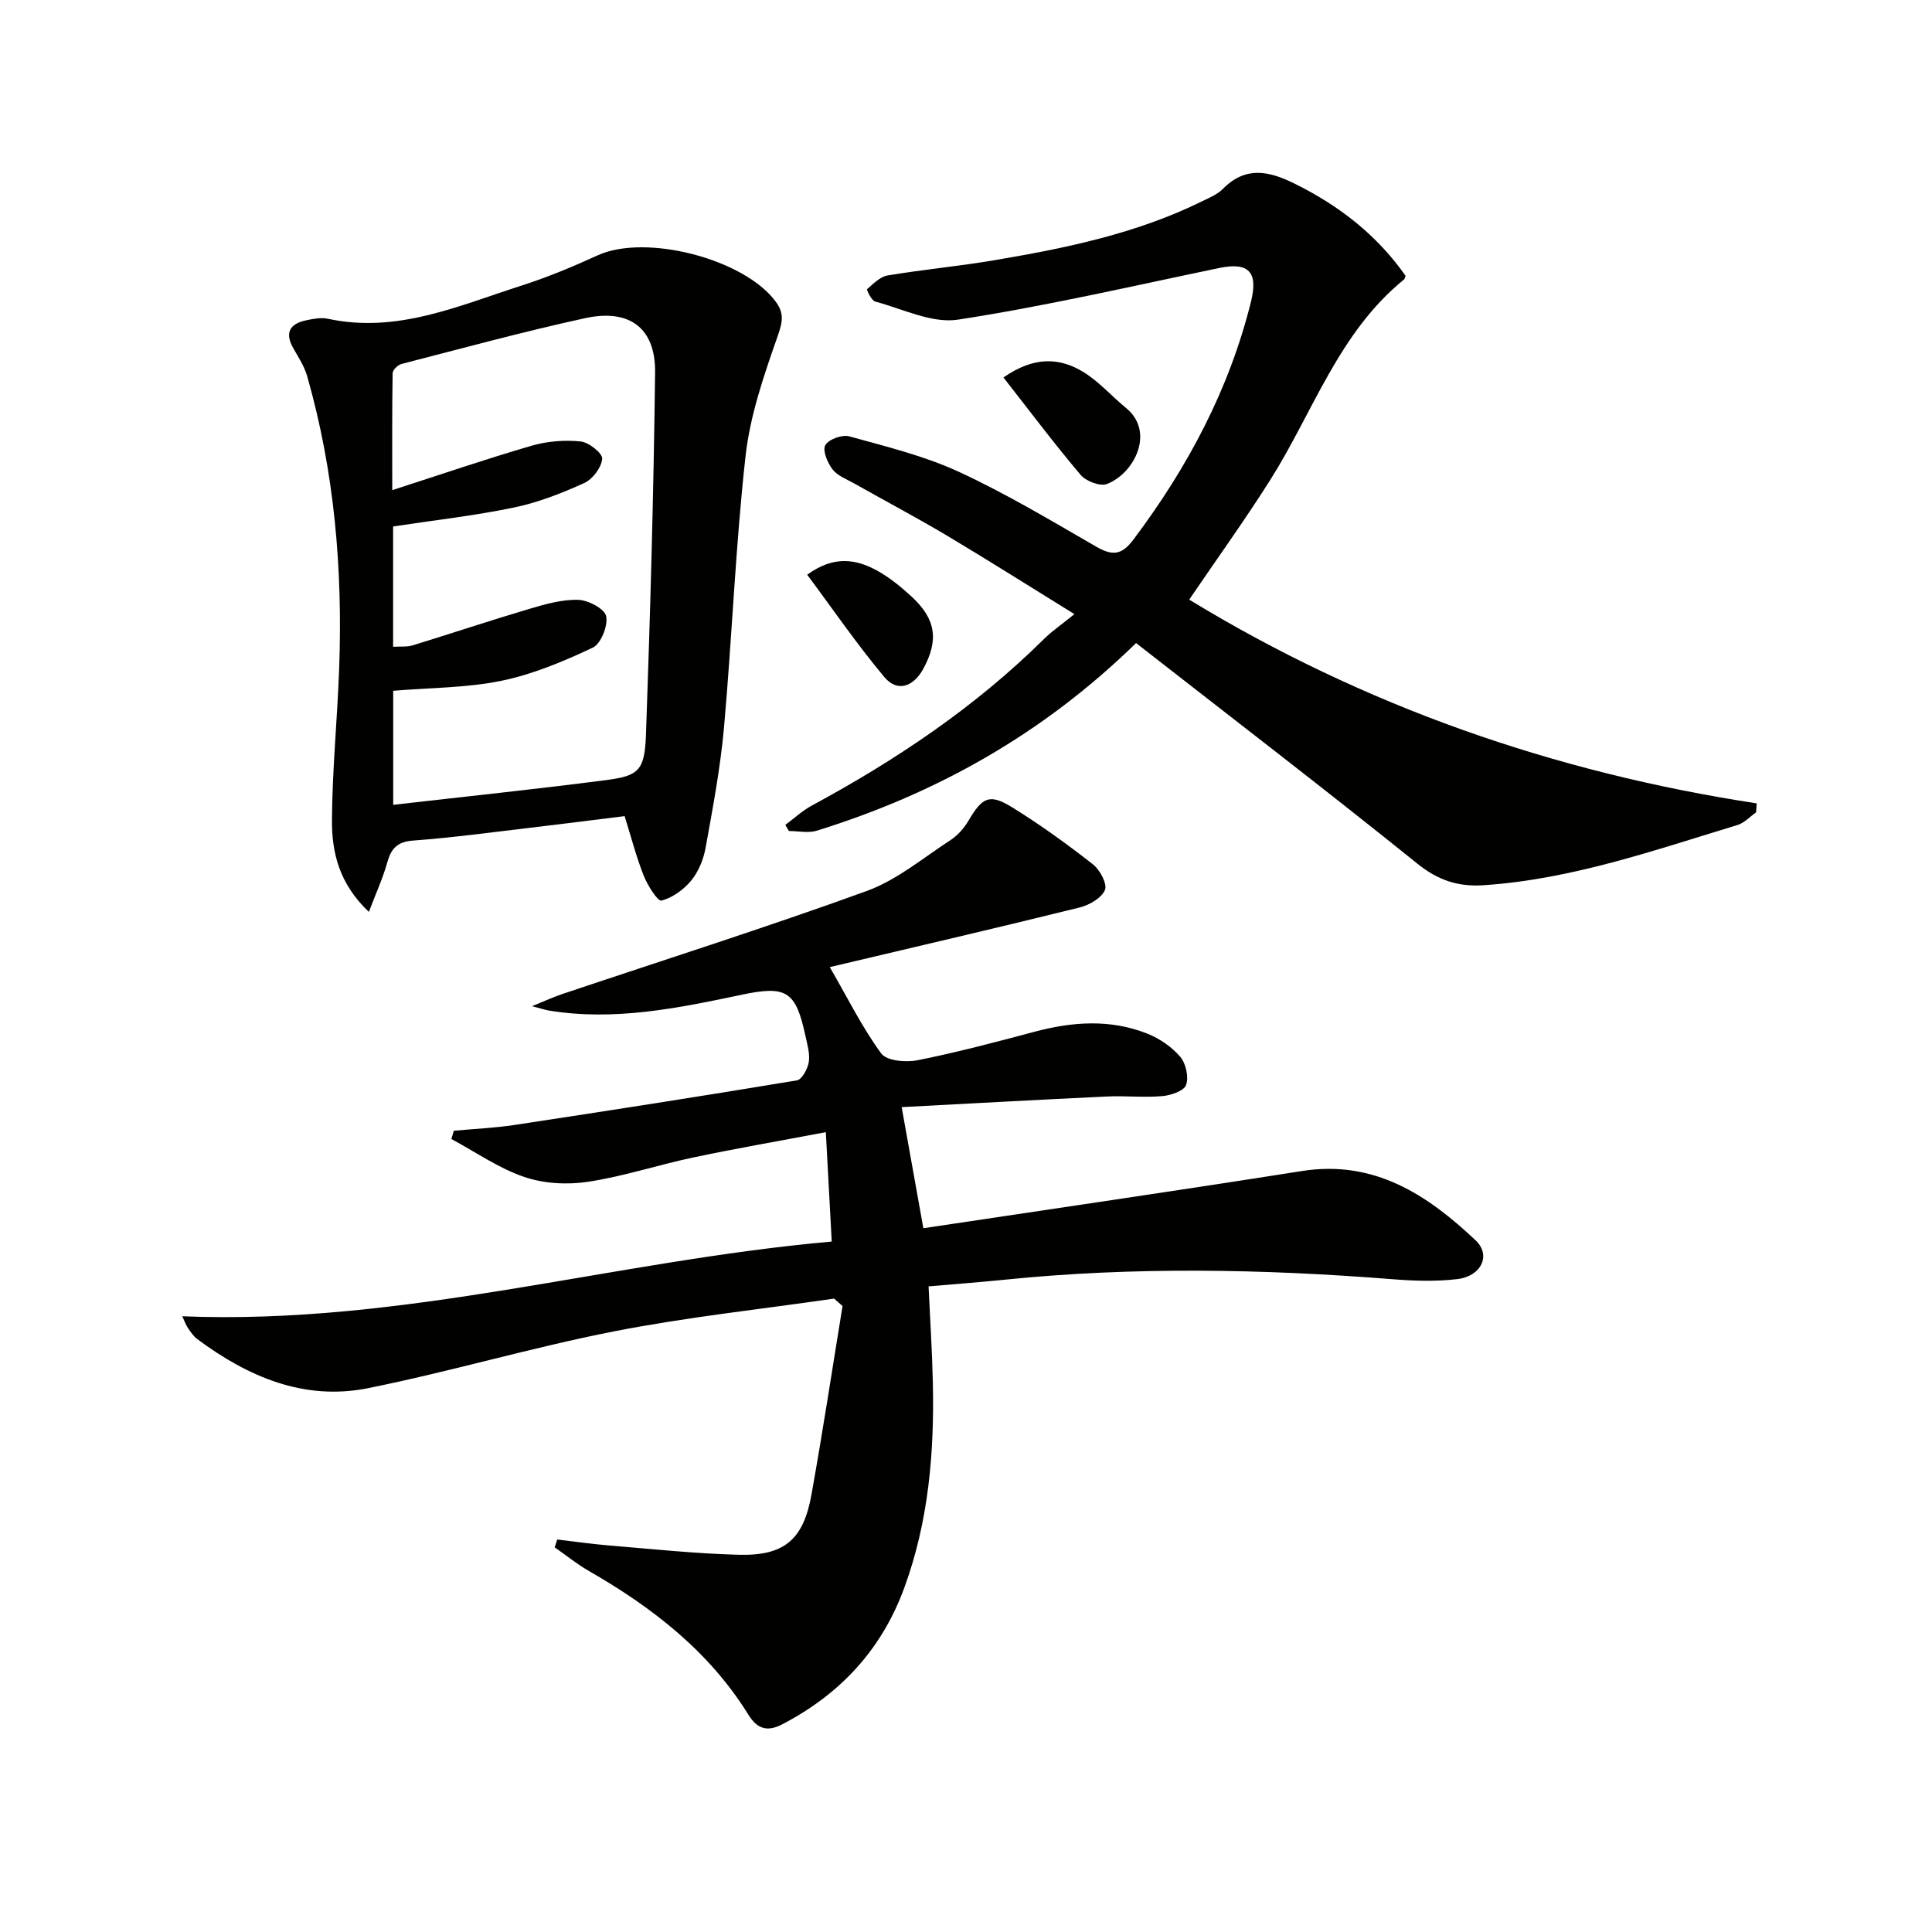 <svg enable-background="new 0 0 400 400" viewBox="0 0 400 400" xmlns="http://www.w3.org/2000/svg"><path d="m172.69 268.86c-15.22 2.21-30.56 3.84-45.64 6.8-17.07 3.35-33.81 8.32-50.87 11.75-13.2 2.65-24.82-2.35-35.32-10.15-.78-.58-1.36-1.45-1.92-2.26-.44-.64-.7-1.41-1.2-2.48 45.7 1.87 89.15-11.44 134.46-15.47-.42-7.74-.8-14.79-1.22-22.65-9.7 1.84-18.63 3.38-27.49 5.25-7.29 1.54-14.43 3.93-21.78 5.03-4.29.65-9.14.38-13.21-1.02-5.29-1.81-10.05-5.16-15.05-7.84.17-.57.34-1.14.51-1.71 4.19-.39 8.41-.57 12.57-1.2 19.5-2.96 39-5.99 58.46-9.23 1.04-.17 2.24-2.38 2.46-3.79.27-1.72-.3-3.61-.69-5.4-2-9.34-3.95-10.49-13.2-8.54-13.18 2.78-26.39 5.51-39.99 3.26-.64-.11-1.27-.32-3.42-.89 2.86-1.16 4.49-1.92 6.19-2.49 21.04-7.07 42.22-13.78 63.08-21.35 6.25-2.27 11.69-6.85 17.39-10.56 1.48-.97 2.79-2.46 3.7-4 2.88-4.89 4.36-5.68 9.1-2.74 5.78 3.58 11.32 7.58 16.67 11.77 1.45 1.13 3.01 4.07 2.49 5.31-.72 1.68-3.25 3.13-5.26 3.63-17.02 4.21-34.09 8.17-51.71 12.34 3.88 6.72 6.8 12.65 10.66 17.89 1.13 1.53 5.11 1.87 7.51 1.39 8.12-1.62 16.14-3.74 24.15-5.88 7.89-2.11 15.75-2.68 23.44.38 2.53 1.01 5.04 2.73 6.79 4.78 1.18 1.39 1.8 4.19 1.22 5.84-.43 1.23-3.15 2.16-4.93 2.31-3.8.33-7.66-.1-11.49.08-14.08.66-28.16 1.45-42.47 2.2 1.58 8.84 2.96 16.52 4.49 25.07 26.26-3.95 52.34-7.73 78.37-11.84 14.97-2.36 25.96 4.9 35.97 14.35 3.27 3.08 1.18 7.45-3.83 8.03-4.43.52-8.99.37-13.46.01-26.75-2.11-53.49-2.61-80.23.11-5.09.52-10.2.9-15.74 1.38.32 6.94.75 13.51.89 20.09.31 14.37-.89 28.52-5.87 42.19-4.68 12.86-13.24 22.08-25.25 28.36-3.08 1.61-5.18 1.09-7.07-1.95-8.11-13.09-19.85-22.2-33-29.75-2.49-1.43-4.75-3.27-7.11-4.91.18-.54.35-1.08.53-1.62 3.6.42 7.19.94 10.8 1.24 8.93.73 17.86 1.69 26.81 1.92 9.39.24 13.35-3.14 15.01-12.38 2.34-13.01 4.32-26.08 6.45-39.12-.59-.51-1.17-1.02-1.75-1.54z" fill="#010100"/><path d="m291.02 57.13c-.2.45-.22.65-.34.74-13.53 10.99-18.81 27.46-27.71 41.53-5.24 8.28-10.97 16.24-16.76 24.75 36.14 22.01 75.44 35.75 117.5 42.18-.04.62-.08 1.24-.13 1.86-1.28.89-2.43 2.19-3.85 2.62-17.29 5.24-34.38 11.27-52.64 12.47-5.23.34-9.36-1.03-13.63-4.46-19.16-15.43-38.68-30.4-58.25-45.68-19.41 18.95-41.45 31.18-66.08 38.84-1.77.55-3.86.07-5.8.07-.25-.42-.49-.84-.74-1.26 1.81-1.34 3.5-2.93 5.46-3.99 17.51-9.46 33.91-20.45 48.11-34.52 1.64-1.62 3.58-2.94 6.29-5.13-9.58-5.92-17.92-11.2-26.4-16.26-6.28-3.74-12.76-7.16-19.13-10.76-1.59-.9-3.51-1.6-4.55-2.95-1.05-1.35-2.11-3.91-1.5-5.01.67-1.21 3.49-2.24 4.95-1.83 7.66 2.12 15.52 4.03 22.69 7.34 9.79 4.52 19.09 10.1 28.45 15.5 3.34 1.92 5.25 1.81 7.73-1.5 11.22-14.94 19.83-31.09 24.33-49.3 1.51-6.12-.57-8.14-6.55-6.9-18.02 3.74-35.97 7.91-54.14 10.7-5.41.83-11.45-2.24-17.14-3.75-.77-.2-1.8-2.45-1.67-2.56 1.29-1.12 2.69-2.58 4.25-2.84 7.37-1.23 14.83-1.92 22.19-3.17 14.75-2.49 29.38-5.51 42.95-12.2 1.49-.73 3.14-1.4 4.26-2.54 4.69-4.75 9.47-3.77 14.82-1.12 9.32 4.59 17.16 10.73 23.03 19.13z" fill="#010100"/><path d="m76.37 188.8c-6.23-5.91-7.68-12.42-7.64-19 .06-10.45 1.11-20.9 1.49-31.36.75-20.52-.97-40.8-6.64-60.61-.58-2.03-1.83-3.9-2.88-5.77-1.82-3.24-.63-5.05 2.71-5.75 1.45-.3 3.05-.62 4.45-.32 14.32 3.11 27.11-2.7 40.14-6.87 5.36-1.72 10.6-3.91 15.73-6.25 9.94-4.55 30.35.71 36.89 9.6 1.78 2.43 1.4 4.23.39 7.11-2.83 8.08-5.71 16.39-6.65 24.83-2.08 18.63-2.79 37.4-4.45 56.08-.75 8.39-2.32 16.72-3.82 25.02-.43 2.38-1.45 4.92-2.96 6.77-1.55 1.89-3.88 3.58-6.18 4.18-.76.2-2.87-3.13-3.66-5.12-1.53-3.83-2.56-7.86-3.97-12.37-6.48.8-13.01 1.64-19.54 2.41-8.07.95-16.14 2.05-24.24 2.65-3.3.24-4.56 1.65-5.37 4.56-.9 3.21-2.3 6.26-3.8 10.21zm5.04-22.17c14.98-1.72 29.48-3.23 43.93-5.1 6.98-.9 8.14-1.97 8.41-9.62.88-24.92 1.58-49.85 1.88-74.78.11-9.19-5.26-13.26-14.47-11.26-12.77 2.78-25.39 6.23-38.05 9.49-.75.19-1.81 1.24-1.82 1.91-.13 7.72-.08 15.44-.08 24.21 10.32-3.33 19.54-6.49 28.89-9.21 3.22-.93 6.8-1.21 10.13-.87 1.69.17 4.56 2.48 4.45 3.6-.17 1.82-1.99 4.22-3.73 5.01-4.67 2.12-9.55 4.03-14.55 5.07-8.19 1.7-16.54 2.63-25.01 3.92v24.91c1.52-.1 2.88.07 4.07-.3 8.07-2.48 16.07-5.16 24.17-7.56 3.28-.97 6.74-1.96 10.09-1.86 2.07.06 5.47 1.86 5.78 3.39.4 1.98-1.08 5.71-2.78 6.51-6.05 2.85-12.39 5.52-18.91 6.86-7.23 1.48-14.77 1.43-22.4 2.07z" fill="#010100"/><path d="m207.75 78.15c6.4-4.45 11.72-4.15 16.71-1.03 3.19 2 5.76 4.97 8.71 7.38 5.97 4.9 1.76 13.49-4 15.71-1.41.54-4.33-.58-5.43-1.88-5.44-6.42-10.49-13.16-15.99-20.18z" fill="#010100"/><path d="m167.12 118.99c5.53-4.03 10.15-3.25 14.55-.81 2.58 1.43 4.93 3.37 7.11 5.38 5.02 4.64 5.61 9.01 2.35 14.96-2.05 3.72-5.38 4.82-8.01 1.69-5.67-6.76-10.67-14.07-16-21.22z" fill="#010100"/></svg>